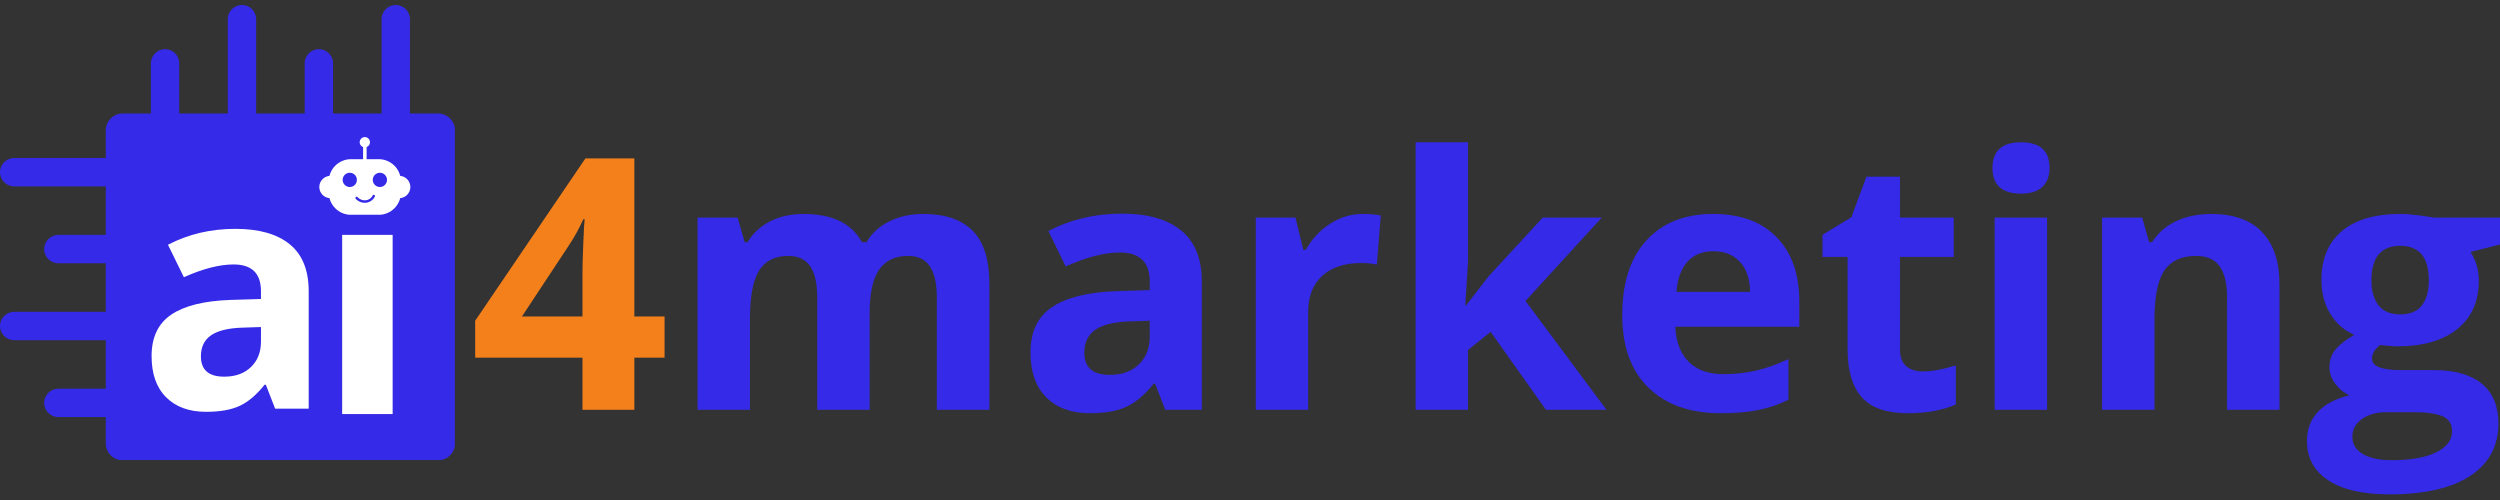 <svg xmlns="http://www.w3.org/2000/svg" xmlns:xlink="http://www.w3.org/1999/xlink" width="500" zoomAndPan="magnify" viewBox="0 0 375 75" height="100" preserveAspectRatio="xMidYMid meet" version="1.0"><rect x="0" y="0" width="375" height="75" fill="#333333" stroke="none"/><defs><g/><clipPath id="21e893ab13"><path d="M 15.867 17.023 L 68.25 17.023 L 68.25 69 L 15.867 69 Z M 15.867 17.023 " clip-rule="nonzero"/></clipPath><clipPath id="2cd32e3148"><path d="M 18.398 17.023 L 65.719 17.023 C 67.117 17.023 68.25 18.16 68.25 19.559 L 68.25 66.512 C 68.25 67.91 67.117 69.043 65.719 69.043 L 18.398 69.043 C 17 69.043 15.867 67.91 15.867 66.512 L 15.867 19.559 C 15.867 18.16 17 17.023 18.398 17.023 " clip-rule="nonzero"/></clipPath><clipPath id="0ac7bc276a"><path d="M 57 0.75 L 62 0.75 L 62 27 L 57 27 Z M 57 0.75 " clip-rule="nonzero"/></clipPath><clipPath id="a98d3a723d"><path d="M 34 0.75 L 39 0.75 L 39 27 L 34 27 Z M 34 0.75 " clip-rule="nonzero"/></clipPath><clipPath id="f9f69eb5a3"><path d="M 47.895 26.375 L 61.562 26.375 L 61.562 29.793 L 47.895 29.793 Z M 47.895 26.375 " clip-rule="nonzero"/></clipPath><clipPath id="14b97812d3"><path d="M 49.57 26.375 L 59.879 26.375 C 60.805 26.375 61.555 27.125 61.555 28.051 C 61.555 28.977 60.805 29.727 59.879 29.727 L 49.57 29.727 C 48.645 29.727 47.895 28.977 47.895 28.051 C 47.895 27.125 48.645 26.375 49.57 26.375 " clip-rule="nonzero"/></clipPath><clipPath id="f2d151d0c6"><path d="M 49.316 23.875 L 60.137 23.875 L 60.137 32.207 L 49.316 32.207 Z M 49.316 23.875 " clip-rule="nonzero"/></clipPath><clipPath id="ac2bdc6eca"><path d="M 52.648 23.875 L 56.805 23.875 C 58.645 23.875 60.137 25.367 60.137 27.207 L 60.137 28.891 C 60.137 30.73 58.645 32.223 56.805 32.223 L 52.648 32.223 C 50.809 32.223 49.316 30.73 49.316 28.891 L 49.316 27.207 C 49.316 25.367 50.809 23.875 52.648 23.875 " clip-rule="nonzero"/></clipPath><clipPath id="3f92dca133"><path d="M 51.398 25.914 L 53.535 25.914 L 53.535 28.051 L 51.398 28.051 Z M 51.398 25.914 " clip-rule="nonzero"/></clipPath><clipPath id="8d7237f454"><path d="M 52.469 25.914 C 51.879 25.914 51.398 26.391 51.398 26.98 C 51.398 27.57 51.879 28.051 52.469 28.051 C 53.059 28.051 53.535 27.57 53.535 26.98 C 53.535 26.391 53.059 25.914 52.469 25.914 " clip-rule="nonzero"/></clipPath><clipPath id="51a6dc69b0"><path d="M 53.953 20.562 L 55.496 20.562 L 55.496 22.105 L 53.953 22.105 Z M 53.953 20.562 " clip-rule="nonzero"/></clipPath><clipPath id="452fa12208"><path d="M 54.727 20.562 C 54.301 20.562 53.953 20.91 53.953 21.336 C 53.953 21.762 54.301 22.105 54.727 22.105 C 55.152 22.105 55.496 21.762 55.496 21.336 C 55.496 20.91 55.152 20.562 54.727 20.562 " clip-rule="nonzero"/></clipPath><clipPath id="5c9507f9ea"><path d="M 55.914 25.914 L 58.051 25.914 L 58.051 28.051 L 55.914 28.051 Z M 55.914 25.914 " clip-rule="nonzero"/></clipPath><clipPath id="b62511d400"><path d="M 56.984 25.914 C 56.391 25.914 55.914 26.391 55.914 26.98 C 55.914 27.57 56.391 28.051 56.984 28.051 C 57.574 28.051 58.051 27.57 58.051 26.98 C 58.051 26.391 57.574 25.914 56.984 25.914 " clip-rule="nonzero"/></clipPath><clipPath id="e2020a1d28"><path d="M 53.145 29.188 L 56.344 29.188 L 56.344 30.43 L 53.145 30.43 Z M 53.145 29.188 " clip-rule="nonzero"/></clipPath><clipPath id="2444f51131"><path d="M 55.797 30.945 L 53.129 30.094 L 53.656 28.441 L 56.324 29.293 Z M 55.797 30.945 " clip-rule="nonzero"/></clipPath><clipPath id="c9066989ec"><path d="M 55.797 30.945 L 53.129 30.094 L 53.656 28.441 L 56.324 29.293 Z M 55.797 30.945 " clip-rule="nonzero"/></clipPath><clipPath id="4e5354a154"><path d="M 51.324 35.234 L 58.898 35.234 L 58.898 62.176 L 51.324 62.176 Z M 51.324 35.234 " clip-rule="nonzero"/></clipPath></defs><g clip-path="url(#21e893ab13)"><g clip-path="url(#2cd32e3148)"><path fill="#342ae7" d="M 15.867 17.023 L 68.23 17.023 L 68.23 69.391 L 15.867 69.391 Z M 15.867 17.023 " fill-opacity="1" fill-rule="nonzero"/></g></g><path stroke-linecap="round" transform="matrix(0.134, 0, 0, 0.133, 0, 23.698)" fill="none" stroke-linejoin="miter" d="M 15.988 16.007 L 178.5 16.007 " stroke="#342ae7" stroke-width="32" stroke-opacity="1" stroke-miterlimit="4"/><path stroke-linecap="round" transform="matrix(0.134, 0, 0, 0.133, 6.624, 35.234)" fill="none" stroke-linejoin="miter" d="M 15.998 16.003 L 178.511 16.003 " stroke="#342ae7" stroke-width="32" stroke-opacity="1" stroke-miterlimit="4"/><path stroke-linecap="round" transform="matrix(0.134, 0, 0, 0.133, 0, 46.769)" fill="none" stroke-linejoin="miter" d="M 15.988 16.001 L 178.5 16.001 " stroke="#342ae7" stroke-width="32" stroke-opacity="1" stroke-miterlimit="4"/><path stroke-linecap="round" transform="matrix(0.134, 0, 0, 0.133, 6.624, 58.305)" fill="none" stroke-linejoin="miter" d="M 15.998 15.999 L 178.511 15.999 " stroke="#342ae7" stroke-width="32" stroke-opacity="1" stroke-miterlimit="4"/><g clip-path="url(#0ac7bc276a)"><path stroke-linecap="round" transform="matrix(0, 0.134, -0.133, 0, 61.494, 0.75)" fill="none" stroke-linejoin="miter" d="M 15.987 16.015 L 178.499 16.015 " stroke="#342ae7" stroke-width="32" stroke-opacity="1" stroke-miterlimit="4"/></g><path stroke-linecap="round" transform="matrix(0, 0.134, -0.133, 0, 49.959, 7.374)" fill="none" stroke-linejoin="miter" d="M 15.997 16.012 L 178.509 16.012 " stroke="#342ae7" stroke-width="32" stroke-opacity="1" stroke-miterlimit="4"/><g clip-path="url(#a98d3a723d)"><path stroke-linecap="round" transform="matrix(0, 0.134, -0.133, 0, 38.423, 0.75)" fill="none" stroke-linejoin="miter" d="M 15.987 16.01 L 178.499 16.01 " stroke="#342ae7" stroke-width="32" stroke-opacity="1" stroke-miterlimit="4"/></g><path stroke-linecap="round" transform="matrix(0, 0.134, -0.133, 0, 26.888, 7.374)" fill="none" stroke-linejoin="miter" d="M 15.997 16.007 L 178.509 16.007 " stroke="#342ae7" stroke-width="32" stroke-opacity="1" stroke-miterlimit="4"/><g clip-path="url(#f9f69eb5a3)"><g clip-path="url(#14b97812d3)"><path fill="#ffffff" d="M 47.895 26.375 L 61.562 26.375 L 61.562 29.723 L 47.895 29.723 Z M 47.895 26.375 " fill-opacity="1" fill-rule="nonzero"/></g></g><path stroke-linecap="round" transform="matrix(0, 0.132, -0.133, 0, 54.992, 21.336)" fill="none" stroke-linejoin="miter" d="M 2.006 1.988 L 41.294 1.988 " stroke="#ffffff" stroke-width="4" stroke-opacity="1" stroke-miterlimit="4"/><g clip-path="url(#f2d151d0c6)"><g clip-path="url(#ac2bdc6eca)"><path fill="#ffffff" d="M 49.316 23.875 L 60.137 23.875 L 60.137 32.207 L 49.316 32.207 Z M 49.316 23.875 " fill-opacity="1" fill-rule="nonzero"/></g></g><g clip-path="url(#3f92dca133)"><g clip-path="url(#8d7237f454)"><path fill="#342ae7" d="M 51.398 25.914 L 53.535 25.914 L 53.535 28.051 L 51.398 28.051 Z M 51.398 25.914 " fill-opacity="1" fill-rule="nonzero"/></g></g><g clip-path="url(#51a6dc69b0)"><g clip-path="url(#452fa12208)"><path fill="#ffffff" d="M 53.953 20.562 L 55.496 20.562 L 55.496 22.105 L 53.953 22.105 Z M 53.953 20.562 " fill-opacity="1" fill-rule="nonzero"/></g></g><g clip-path="url(#5c9507f9ea)"><g clip-path="url(#b62511d400)"><path fill="#342ae7" d="M 55.914 25.914 L 58.051 25.914 L 58.051 28.051 L 55.914 28.051 Z M 55.914 25.914 " fill-opacity="1" fill-rule="nonzero"/></g></g><g clip-path="url(#e2020a1d28)"><g clip-path="url(#2444f51131)"><g clip-path="url(#c9066989ec)"><path fill="#342ae7" d="M 56.125 29.227 C 56.152 29.234 56.176 29.246 56.195 29.266 C 56.215 29.285 56.23 29.309 56.238 29.332 C 56.25 29.359 56.254 29.383 56.25 29.41 C 56.25 29.441 56.242 29.465 56.23 29.488 C 56.164 29.613 56.086 29.73 55.996 29.836 C 55.906 29.941 55.801 30.035 55.688 30.113 C 55.574 30.195 55.449 30.262 55.32 30.309 C 55.191 30.359 55.059 30.395 54.922 30.41 C 54.777 30.426 54.633 30.422 54.488 30.406 C 54.344 30.387 54.203 30.352 54.066 30.301 C 53.93 30.246 53.801 30.18 53.684 30.098 C 53.562 30.016 53.453 29.922 53.355 29.812 C 53.34 29.793 53.328 29.773 53.32 29.75 C 53.312 29.727 53.309 29.703 53.312 29.68 C 53.312 29.656 53.316 29.633 53.328 29.609 C 53.34 29.586 53.355 29.57 53.371 29.551 C 53.391 29.535 53.41 29.523 53.434 29.516 C 53.457 29.508 53.48 29.504 53.504 29.508 C 53.527 29.508 53.551 29.516 53.574 29.523 C 53.594 29.535 53.613 29.551 53.629 29.566 C 53.789 29.742 53.977 29.871 54.199 29.957 C 54.418 30.039 54.648 30.07 54.883 30.043 C 54.992 30.031 55.098 30.004 55.199 29.965 C 55.301 29.926 55.398 29.875 55.488 29.812 C 55.578 29.746 55.656 29.672 55.73 29.59 C 55.801 29.504 55.863 29.414 55.91 29.316 C 55.934 29.277 55.961 29.246 56.004 29.23 C 56.043 29.215 56.086 29.215 56.125 29.227 Z M 56.125 29.227 " fill-opacity="1" fill-rule="nonzero"/></g></g></g><g clip-path="url(#4e5354a154)"><path fill="#ffffff" d="M 51.324 35.234 L 59 35.234 L 59 62.105 L 51.324 62.105 Z M 51.324 35.234 " fill-opacity="1" fill-rule="nonzero"/></g><path fill="#ffffff" d="M 41.27 61.301 L 39.875 57.707 L 39.688 57.707 C 38.473 59.234 37.223 60.297 35.938 60.887 C 34.656 61.477 32.98 61.773 30.914 61.773 C 28.379 61.773 26.379 61.047 24.922 59.598 C 23.465 58.148 22.738 56.086 22.738 53.406 C 22.738 50.598 23.719 48.531 25.68 47.199 C 27.641 45.867 30.602 45.129 34.555 44.988 L 39.145 44.848 L 39.145 43.688 C 39.145 41.008 37.773 39.668 35.031 39.668 C 32.918 39.668 30.434 40.309 27.582 41.582 L 25.195 36.715 C 28.234 35.121 31.609 34.328 35.312 34.328 C 38.859 34.328 41.578 35.102 43.469 36.645 C 45.359 38.188 46.305 40.539 46.305 43.688 L 46.305 61.301 Z M 39.145 49.055 L 36.352 49.148 C 34.258 49.211 32.695 49.594 31.672 50.285 C 30.648 50.98 30.137 52.035 30.137 53.453 C 30.137 55.484 31.301 56.5 33.633 56.5 C 35.305 56.5 36.641 56.02 37.641 55.059 C 38.641 54.098 39.145 52.82 39.145 51.23 Z M 39.145 49.055 " fill-opacity="1" fill-rule="nonzero"/><g fill="#f4801b" fill-opacity="1"><g transform="translate(70.371, 61.467)"><g><path d="M 29.312 -7.812 L 24.781 -7.812 L 24.781 0 L 17 0 L 17 -7.812 L 0.906 -7.812 L 0.906 -13.359 L 17.438 -37.703 L 24.781 -37.703 L 24.781 -14 L 29.312 -14 Z M 17 -14 L 17 -20.391 C 17 -21.461 17.039 -23.008 17.125 -25.031 C 17.207 -27.062 17.273 -28.242 17.328 -28.578 L 17.125 -28.578 C 16.488 -27.16 15.723 -25.785 14.828 -24.453 L 7.922 -14 Z M 17 -14 "/></g></g></g><g fill="#342ae7" fill-opacity="1"><g transform="translate(100.507, 61.467)"><g><path d="M 29.938 0 L 22.078 0 L 22.078 -16.844 C 22.078 -18.914 21.727 -20.473 21.031 -21.516 C 20.332 -22.555 19.234 -23.078 17.734 -23.078 C 15.723 -23.078 14.258 -22.336 13.344 -20.859 C 12.438 -19.379 11.984 -16.945 11.984 -13.562 L 11.984 0 L 4.125 0 L 4.125 -28.828 L 10.141 -28.828 L 11.188 -25.141 L 11.625 -25.141 C 12.406 -26.461 13.523 -27.5 14.984 -28.25 C 16.441 -29 18.117 -29.375 20.016 -29.375 C 24.328 -29.375 27.25 -27.961 28.781 -25.141 L 29.469 -25.141 C 30.25 -26.484 31.391 -27.523 32.891 -28.266 C 34.391 -29.004 36.086 -29.375 37.984 -29.375 C 41.254 -29.375 43.723 -28.535 45.391 -26.859 C 47.066 -25.18 47.906 -22.492 47.906 -18.797 L 47.906 0 L 40.016 0 L 40.016 -16.844 C 40.016 -18.914 39.664 -20.473 38.969 -21.516 C 38.281 -22.555 37.188 -23.078 35.688 -23.078 C 33.758 -23.078 32.316 -22.391 31.359 -21.016 C 30.41 -19.641 29.938 -17.457 29.938 -14.469 Z M 29.938 0 "/></g></g></g><g fill="#342ae7" fill-opacity="1"><g transform="translate(152.352, 61.467)"><g><path d="M 22.438 0 L 20.906 -3.922 L 20.703 -3.922 C 19.379 -2.254 18.016 -1.098 16.609 -0.453 C 15.211 0.191 13.391 0.516 11.141 0.516 C 8.367 0.516 6.188 -0.273 4.594 -1.859 C 3.008 -3.441 2.219 -5.691 2.219 -8.609 C 2.219 -11.672 3.285 -13.926 5.422 -15.375 C 7.566 -16.832 10.797 -17.641 15.109 -17.797 L 20.109 -17.953 L 20.109 -19.219 C 20.109 -22.133 18.613 -23.594 15.625 -23.594 C 13.32 -23.594 10.613 -22.895 7.5 -21.5 L 4.906 -26.812 C 8.219 -28.551 11.895 -29.422 15.938 -29.422 C 19.801 -29.422 22.766 -28.578 24.828 -26.891 C 26.891 -25.211 27.922 -22.656 27.922 -19.219 L 27.922 0 Z M 20.109 -13.359 L 17.078 -13.25 C 14.785 -13.188 13.082 -12.773 11.969 -12.016 C 10.852 -11.254 10.297 -10.102 10.297 -8.562 C 10.297 -6.344 11.566 -5.234 14.109 -5.234 C 15.93 -5.234 17.383 -5.754 18.469 -6.797 C 19.562 -7.848 20.109 -9.242 20.109 -10.984 Z M 20.109 -13.359 "/></g></g></g><g fill="#342ae7" fill-opacity="1"><g transform="translate(184.243, 61.467)"><g><path d="M 20.219 -29.375 C 21.281 -29.375 22.164 -29.297 22.875 -29.141 L 22.281 -21.766 C 21.645 -21.93 20.867 -22.016 19.953 -22.016 C 17.441 -22.016 15.484 -21.367 14.078 -20.078 C 12.68 -18.797 11.984 -16.992 11.984 -14.672 L 11.984 0 L 4.125 0 L 4.125 -28.828 L 10.078 -28.828 L 11.25 -23.984 L 11.625 -23.984 C 12.52 -25.598 13.727 -26.898 15.25 -27.891 C 16.77 -28.879 18.426 -29.375 20.219 -29.375 Z M 20.219 -29.375 "/></g></g></g><g fill="#342ae7" fill-opacity="1"><g transform="translate(208.219, 61.467)"><g><path d="M 11.688 -15.672 L 15.109 -20.062 L 23.188 -28.828 L 32.047 -28.828 L 20.609 -16.328 L 32.75 0 L 23.672 0 L 15.375 -11.688 L 11.984 -8.969 L 11.984 0 L 4.125 0 L 4.125 -40.125 L 11.984 -40.125 L 11.984 -22.234 L 11.578 -15.672 Z M 11.688 -15.672 "/></g></g></g><g fill="#342ae7" fill-opacity="1"><g transform="translate(240.96, 61.467)"><g><path d="M 16.062 -23.781 C 14.395 -23.781 13.086 -23.25 12.141 -22.188 C 11.203 -21.133 10.66 -19.633 10.516 -17.688 L 21.562 -17.688 C 21.52 -19.633 21.008 -21.133 20.031 -22.188 C 19.051 -23.25 17.727 -23.781 16.062 -23.781 Z M 17.172 0.516 C 12.535 0.516 8.91 -0.766 6.297 -3.328 C 3.68 -5.891 2.375 -9.516 2.375 -14.203 C 2.375 -19.035 3.582 -22.77 6 -25.406 C 8.414 -28.051 11.754 -29.375 16.016 -29.375 C 20.086 -29.375 23.258 -28.211 25.531 -25.891 C 27.801 -23.566 28.938 -20.359 28.938 -16.266 L 28.938 -12.453 L 10.344 -12.453 C 10.426 -10.223 11.086 -8.477 12.328 -7.219 C 13.566 -5.969 15.301 -5.344 17.531 -5.344 C 19.27 -5.344 20.91 -5.52 22.453 -5.875 C 24.004 -6.238 25.625 -6.816 27.312 -7.609 L 27.312 -1.516 C 25.938 -0.828 24.461 -0.316 22.891 0.016 C 21.328 0.348 19.422 0.516 17.172 0.516 Z M 17.172 0.516 "/></g></g></g><g fill="#342ae7" fill-opacity="1"><g transform="translate(272.155, 61.467)"><g><path d="M 16.266 -5.75 C 17.641 -5.75 19.289 -6.051 21.219 -6.656 L 21.219 -0.797 C 19.258 0.078 16.852 0.516 14 0.516 C 10.852 0.516 8.562 -0.273 7.125 -1.859 C 5.695 -3.453 4.984 -5.844 4.984 -9.031 L 4.984 -22.922 L 1.219 -22.922 L 1.219 -26.25 L 5.547 -28.875 L 7.812 -34.969 L 12.844 -34.969 L 12.844 -28.828 L 20.906 -28.828 L 20.906 -22.922 L 12.844 -22.922 L 12.844 -9.031 C 12.844 -7.906 13.156 -7.078 13.781 -6.547 C 14.406 -6.016 15.234 -5.75 16.266 -5.75 Z M 16.266 -5.75 "/></g></g></g><g fill="#342ae7" fill-opacity="1"><g transform="translate(295.074, 61.467)"><g><path d="M 3.797 -36.281 C 3.797 -38.844 5.223 -40.125 8.078 -40.125 C 10.93 -40.125 12.359 -38.844 12.359 -36.281 C 12.359 -35.062 12 -34.113 11.281 -33.438 C 10.57 -32.758 9.504 -32.422 8.078 -32.422 C 5.223 -32.422 3.797 -33.707 3.797 -36.281 Z M 11.984 0 L 4.125 0 L 4.125 -28.828 L 11.984 -28.828 Z M 11.984 0 "/></g></g></g><g fill="#342ae7" fill-opacity="1"><g transform="translate(311.187, 61.467)"><g><path d="M 30.734 0 L 22.875 0 L 22.875 -16.844 C 22.875 -18.914 22.504 -20.473 21.766 -21.516 C 21.023 -22.555 19.848 -23.078 18.234 -23.078 C 16.035 -23.078 14.441 -22.344 13.453 -20.875 C 12.473 -19.406 11.984 -16.969 11.984 -13.562 L 11.984 0 L 4.125 0 L 4.125 -28.828 L 10.141 -28.828 L 11.188 -25.141 L 11.625 -25.141 C 12.5 -26.535 13.707 -27.586 15.25 -28.297 C 16.789 -29.016 18.539 -29.375 20.5 -29.375 C 23.852 -29.375 26.395 -28.469 28.125 -26.656 C 29.863 -24.844 30.734 -22.223 30.734 -18.797 Z M 30.734 0 "/></g></g></g><g fill="#342ae7" fill-opacity="1"><g transform="translate(345.887, 61.467)"><g><path d="M 29.219 -28.828 L 29.219 -24.828 L 24.703 -23.672 C 25.523 -22.379 25.938 -20.938 25.938 -19.344 C 25.938 -16.25 24.859 -13.836 22.703 -12.109 C 20.547 -10.379 17.551 -9.516 13.719 -9.516 L 12.297 -9.594 L 11.141 -9.719 C 10.328 -9.102 9.922 -8.414 9.922 -7.656 C 9.922 -6.52 11.367 -5.953 14.266 -5.953 L 19.156 -5.953 C 22.32 -5.953 24.734 -5.27 26.391 -3.906 C 28.047 -2.551 28.875 -0.562 28.875 2.062 C 28.875 5.438 27.469 8.051 24.656 9.906 C 21.852 11.758 17.82 12.688 12.562 12.688 C 8.539 12.688 5.469 11.984 3.344 10.578 C 1.219 9.18 0.156 7.219 0.156 4.688 C 0.156 2.957 0.695 1.504 1.781 0.328 C 2.863 -0.836 4.453 -1.672 6.547 -2.172 C 5.742 -2.516 5.039 -3.078 4.438 -3.859 C 3.832 -4.641 3.531 -5.469 3.531 -6.344 C 3.531 -7.445 3.848 -8.363 4.484 -9.094 C 5.117 -9.82 6.039 -10.539 7.25 -11.25 C 5.738 -11.895 4.539 -12.941 3.656 -14.391 C 2.77 -15.836 2.328 -17.539 2.328 -19.5 C 2.328 -22.645 3.348 -25.078 5.391 -26.797 C 7.43 -28.516 10.352 -29.375 14.156 -29.375 C 14.969 -29.375 15.926 -29.301 17.031 -29.156 C 18.145 -29.008 18.852 -28.898 19.156 -28.828 Z M 6.969 4.078 C 6.969 5.16 7.484 6.008 8.516 6.625 C 9.555 7.25 11.016 7.562 12.891 7.562 C 15.711 7.562 17.922 7.172 19.516 6.391 C 21.117 5.617 21.922 4.562 21.922 3.219 C 21.922 2.133 21.445 1.383 20.5 0.969 C 19.551 0.562 18.086 0.359 16.109 0.359 L 12.047 0.359 C 10.598 0.359 9.391 0.695 8.422 1.375 C 7.453 2.051 6.969 2.953 6.969 4.078 Z M 9.828 -19.391 C 9.828 -17.828 10.18 -16.586 10.891 -15.672 C 11.609 -14.766 12.695 -14.312 14.156 -14.312 C 15.633 -14.312 16.719 -14.766 17.406 -15.672 C 18.094 -16.586 18.438 -17.828 18.438 -19.391 C 18.438 -22.859 17.008 -24.594 14.156 -24.594 C 11.27 -24.594 9.828 -22.859 9.828 -19.391 Z M 9.828 -19.391 "/></g></g></g></svg>